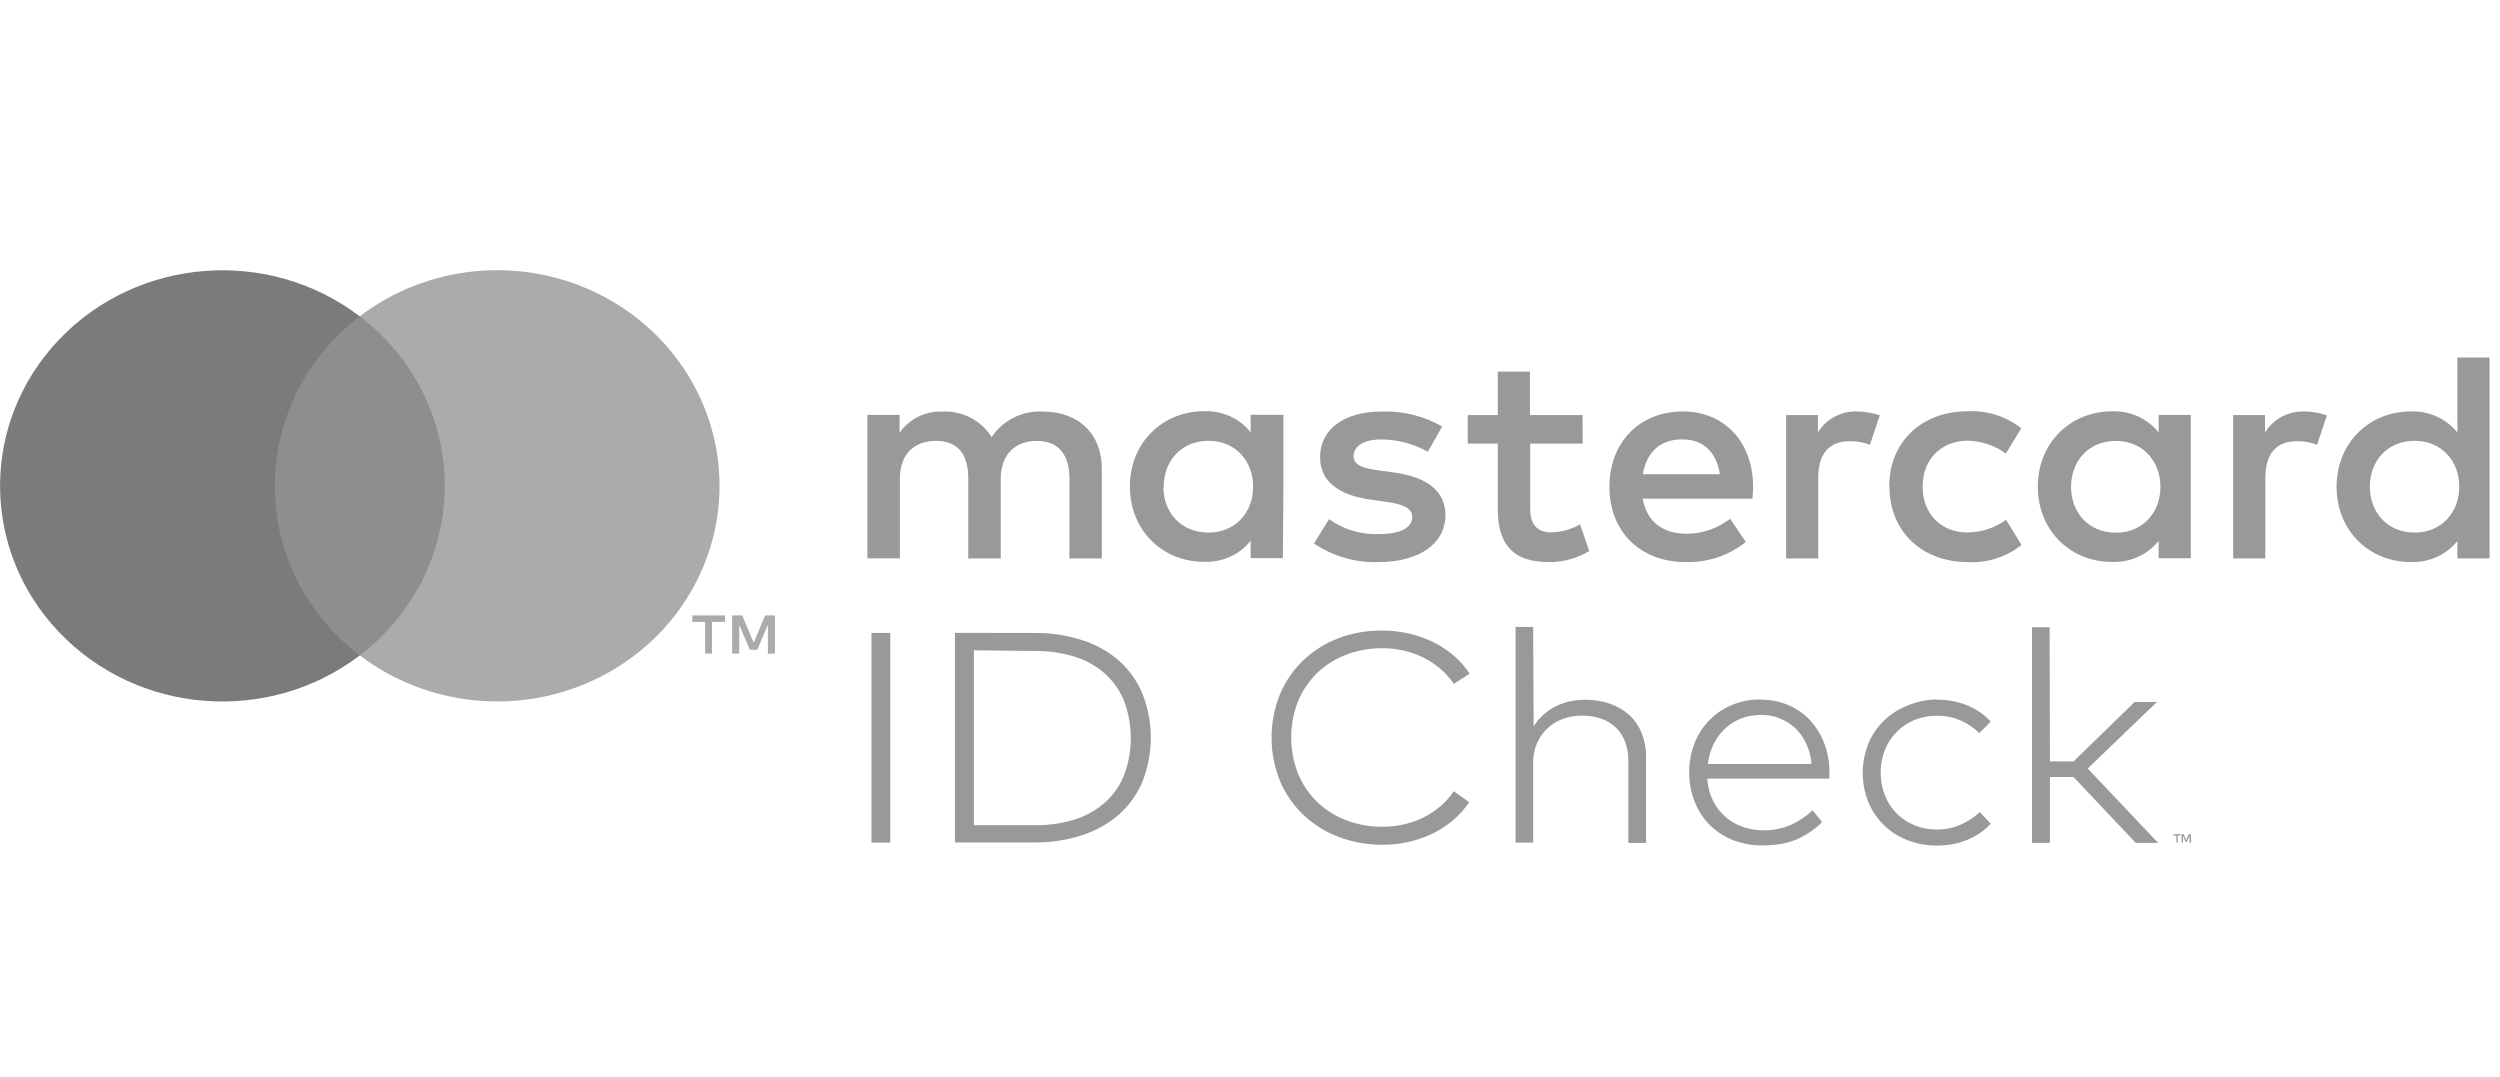 <svg xmlns="http://www.w3.org/2000/svg" width="65" height="28" viewBox="0 0 65 28">
  <g fill="none" fill-rule="evenodd" transform="translate(0 7)">
    <path fill="#999" fill-rule="nonzero" d="M23.148,14.907 L22.658,14.907 L22.658,9.457 L23.148,9.457 L23.148,14.907 Z M26.882,9.457 C27.312,9.45 27.739,9.515 28.147,9.647 C28.504,9.761 28.832,9.947 29.111,10.192 C29.372,10.431 29.576,10.724 29.708,11.048 C29.992,11.777 29.992,12.582 29.708,13.311 C29.574,13.636 29.367,13.929 29.103,14.169 C28.824,14.414 28.496,14.599 28.139,14.714 C27.732,14.846 27.305,14.91 26.875,14.904 L24.829,14.904 L24.829,9.454 L26.882,9.457 Z M25.321,9.908 L25.321,14.455 L26.882,14.455 C27.25,14.463 27.616,14.411 27.966,14.3 C28.259,14.203 28.529,14.047 28.756,13.842 C28.97,13.641 29.135,13.397 29.238,13.125 C29.455,12.52 29.455,11.862 29.238,11.257 C29.135,10.986 28.97,10.74 28.756,10.539 C28.529,10.333 28.26,10.177 27.966,10.081 C27.616,9.971 27.25,9.918 26.882,9.925 L25.321,9.908 Z M35.935,9.394 C36.171,9.394 36.405,9.42 36.634,9.472 C36.853,9.522 37.066,9.598 37.267,9.697 C37.46,9.791 37.639,9.909 37.801,10.048 C37.96,10.185 38.097,10.342 38.209,10.516 L37.8,10.78 C37.703,10.637 37.588,10.508 37.456,10.394 C37.323,10.28 37.177,10.182 37.019,10.103 C36.857,10.021 36.684,9.959 36.506,9.918 C36.319,9.875 36.129,9.853 35.937,9.854 C35.618,9.851 35.301,9.908 35.004,10.022 C34.724,10.127 34.469,10.286 34.254,10.489 C34.038,10.699 33.868,10.949 33.753,11.224 C33.51,11.835 33.51,12.513 33.753,13.124 C33.868,13.4 34.039,13.65 34.256,13.86 C34.471,14.064 34.726,14.223 35.006,14.328 C35.303,14.441 35.619,14.498 35.939,14.496 C36.129,14.496 36.319,14.475 36.504,14.433 C36.682,14.394 36.854,14.333 37.016,14.251 C37.174,14.172 37.321,14.074 37.455,13.96 C37.587,13.846 37.703,13.715 37.798,13.571 L38.2,13.856 C38.083,14.029 37.943,14.186 37.784,14.323 C37.623,14.459 37.445,14.575 37.254,14.669 C37.056,14.766 36.846,14.84 36.629,14.888 C36.019,15.023 35.381,14.977 34.797,14.757 C34.456,14.627 34.145,14.431 33.883,14.183 C33.623,13.932 33.417,13.633 33.279,13.303 C32.988,12.579 32.988,11.775 33.279,11.051 C33.417,10.721 33.622,10.421 33.883,10.17 C34.145,9.921 34.456,9.726 34.797,9.595 C35.159,9.458 35.545,9.39 35.934,9.394 L35.935,9.394 Z M39.875,11.886 C39.946,11.77 40.035,11.665 40.138,11.575 C40.234,11.488 40.342,11.415 40.459,11.358 C40.577,11.302 40.701,11.26 40.828,11.233 C40.955,11.207 41.084,11.193 41.214,11.193 C41.433,11.191 41.65,11.226 41.856,11.296 C42.043,11.36 42.215,11.46 42.36,11.59 C42.502,11.721 42.611,11.88 42.682,12.057 C42.76,12.253 42.799,12.461 42.796,12.671 L42.796,14.916 L42.338,14.916 L42.338,12.797 C42.34,12.628 42.313,12.459 42.258,12.299 C42.208,12.158 42.127,12.03 42.02,11.923 C41.912,11.819 41.783,11.739 41.639,11.688 C41.475,11.631 41.301,11.603 41.126,11.606 C40.956,11.604 40.788,11.634 40.629,11.693 C40.48,11.749 40.343,11.833 40.228,11.942 C40.113,12.052 40.022,12.183 39.96,12.328 C39.893,12.484 39.86,12.651 39.862,12.82 L39.862,14.907 L39.404,14.907 L39.404,9.301 L39.862,9.301 L39.875,11.886 Z M45.795,11.193 C46.036,11.191 46.275,11.238 46.495,11.332 C46.707,11.421 46.896,11.552 47.053,11.716 C47.214,11.889 47.34,12.09 47.424,12.308 C47.517,12.549 47.565,12.804 47.565,13.062 C47.565,13.096 47.565,13.128 47.565,13.157 C47.565,13.186 47.565,13.215 47.565,13.244 L44.389,13.244 C44.4,13.44 44.45,13.633 44.535,13.812 C44.612,13.972 44.721,14.115 44.856,14.234 C44.987,14.35 45.14,14.439 45.307,14.497 C45.482,14.558 45.666,14.589 45.852,14.588 C46.096,14.592 46.338,14.544 46.561,14.447 C46.772,14.353 46.964,14.224 47.128,14.066 L47.374,14.377 C47.262,14.487 47.139,14.585 47.006,14.67 C46.887,14.746 46.759,14.808 46.626,14.857 C46.498,14.903 46.365,14.936 46.231,14.955 C46.096,14.973 45.96,14.982 45.824,14.982 C45.563,14.984 45.304,14.937 45.061,14.843 C44.835,14.755 44.63,14.623 44.459,14.455 C44.286,14.282 44.152,14.077 44.064,13.851 C43.965,13.603 43.916,13.339 43.92,13.073 C43.917,12.812 43.965,12.554 44.063,12.311 C44.152,12.088 44.285,11.884 44.456,11.712 C44.625,11.543 44.827,11.41 45.05,11.321 C45.286,11.227 45.539,11.181 45.794,11.185 L45.795,11.193 Z M45.795,11.587 C45.614,11.585 45.435,11.617 45.267,11.682 C45.111,11.743 44.969,11.833 44.848,11.947 C44.725,12.063 44.625,12.199 44.552,12.35 C44.474,12.512 44.425,12.686 44.406,12.864 L47.099,12.864 C47.086,12.684 47.041,12.509 46.966,12.344 C46.899,12.193 46.803,12.057 46.683,11.94 C46.445,11.711 46.122,11.584 45.786,11.587 L45.795,11.587 Z M50.367,11.193 C50.635,11.191 50.9,11.24 51.148,11.339 C51.382,11.433 51.591,11.578 51.759,11.761 L51.462,12.06 C51.32,11.921 51.151,11.808 50.966,11.727 C50.773,11.646 50.565,11.606 50.354,11.609 C50.156,11.607 49.96,11.645 49.778,11.719 C49.603,11.792 49.445,11.898 49.314,12.031 C49.18,12.165 49.076,12.324 49.007,12.498 C48.86,12.878 48.86,13.298 49.007,13.678 C49.142,14.03 49.421,14.311 49.778,14.457 C49.96,14.532 50.156,14.569 50.354,14.567 C50.568,14.57 50.779,14.527 50.974,14.443 C51.159,14.362 51.328,14.25 51.474,14.113 L51.759,14.416 C51.589,14.6 51.379,14.744 51.144,14.838 C50.898,14.937 50.633,14.987 50.366,14.985 C50.098,14.988 49.833,14.939 49.585,14.841 C49.121,14.659 48.755,14.299 48.573,13.846 C48.383,13.363 48.383,12.829 48.573,12.345 C48.755,11.892 49.121,11.532 49.585,11.349 C49.829,11.245 50.092,11.189 50.359,11.185 L50.367,11.193 Z M53.298,12.797 L53.911,12.797 L55.501,11.252 L56.079,11.252 L54.281,12.981 L56.111,14.915 L55.53,14.915 L53.911,13.202 L53.298,13.202 L53.298,14.915 L52.832,14.915 L52.832,9.309 L53.29,9.309 L53.298,12.797 Z M28.647,7.52 L28.647,5.184 C28.647,4.302 28.067,3.709 27.134,3.701 C26.593,3.667 26.075,3.922 25.783,4.365 C25.517,3.935 25.03,3.68 24.513,3.701 C24.064,3.68 23.636,3.891 23.389,4.256 L23.389,3.789 L22.552,3.789 L22.552,7.516 L23.397,7.516 L23.397,5.453 C23.397,4.805 23.766,4.463 24.338,4.463 C24.91,4.463 25.175,4.813 25.175,5.445 L25.175,7.52 L26.019,7.52 L26.019,5.453 C26.019,4.805 26.405,4.463 26.96,4.463 C27.516,4.463 27.805,4.813 27.805,5.445 L27.805,7.52 L28.647,7.52 Z M41.145,3.792 L39.778,3.792 L39.778,2.661 L38.942,2.661 L38.942,3.792 L38.161,3.792 L38.161,4.533 L38.942,4.533 L38.942,6.233 C38.942,7.099 39.287,7.615 40.276,7.615 C40.646,7.616 41.008,7.516 41.321,7.327 L41.081,6.632 C40.856,6.762 40.601,6.834 40.34,6.842 C39.923,6.842 39.785,6.593 39.785,6.219 L39.785,4.533 L41.151,4.533 L41.145,3.792 Z M48.28,3.698 C47.864,3.687 47.475,3.896 47.266,4.245 L47.266,3.792 L46.438,3.792 L46.438,7.52 L47.274,7.52 L47.274,5.43 C47.274,4.807 47.547,4.471 48.095,4.471 C48.274,4.468 48.452,4.5 48.618,4.564 L48.875,3.8 C48.684,3.733 48.483,3.699 48.28,3.698 L48.28,3.698 Z M37.496,4.089 C37.023,3.816 36.478,3.681 35.927,3.7 C34.954,3.7 34.322,4.151 34.322,4.893 C34.322,5.502 34.787,5.875 35.648,5.992 L36.041,6.047 C36.499,6.109 36.718,6.226 36.718,6.436 C36.718,6.724 36.412,6.887 35.841,6.887 C35.38,6.902 34.927,6.764 34.556,6.498 L34.163,7.13 C34.65,7.461 35.234,7.63 35.828,7.615 C36.938,7.615 37.581,7.107 37.581,6.398 C37.581,5.743 37.074,5.4 36.239,5.284 L35.846,5.229 C35.484,5.182 35.194,5.112 35.194,4.863 C35.194,4.591 35.467,4.425 35.926,4.425 C36.347,4.432 36.759,4.541 37.124,4.745 L37.496,4.089 Z M59.904,3.7 C59.489,3.688 59.1,3.898 58.891,4.246 L58.891,3.792 L58.062,3.792 L58.062,7.52 L58.899,7.52 L58.899,5.43 C58.899,4.807 59.172,4.471 59.72,4.471 C59.899,4.468 60.077,4.5 60.243,4.564 L60.5,3.8 C60.309,3.733 60.107,3.699 59.904,3.698 L59.904,3.7 Z M49.126,5.657 C49.126,6.788 49.938,7.615 51.176,7.615 C51.679,7.639 52.172,7.48 52.559,7.169 L52.158,6.514 C51.866,6.727 51.511,6.843 51.146,6.844 C50.478,6.844 49.988,6.367 49.988,5.651 C49.988,4.935 50.48,4.466 51.146,4.458 C51.509,4.462 51.862,4.579 52.151,4.793 L52.553,4.137 C52.165,3.827 51.672,3.668 51.17,3.692 C49.932,3.692 49.119,4.519 49.119,5.649 L49.126,5.657 Z M56.959,5.657 L56.959,3.789 L56.124,3.789 L56.124,4.242 C55.835,3.88 55.382,3.676 54.91,3.695 C53.833,3.695 52.983,4.514 52.983,5.653 C52.983,6.791 53.828,7.61 54.91,7.61 C55.382,7.629 55.835,7.426 56.124,7.063 L56.124,7.515 L56.961,7.515 L56.959,5.657 Z M53.847,5.657 C53.847,5.002 54.289,4.464 55.013,4.464 C55.705,4.464 56.171,4.98 56.171,5.657 C56.171,6.335 55.705,6.85 55.013,6.85 C54.289,6.85 53.847,6.311 53.847,5.657 Z M43.759,3.698 C42.635,3.698 41.845,4.494 41.845,5.656 C41.845,6.841 42.666,7.613 43.815,7.613 C44.389,7.633 44.951,7.446 45.392,7.09 L44.983,6.489 C44.663,6.737 44.268,6.874 43.859,6.878 C43.319,6.878 42.829,6.637 42.709,5.966 L45.564,5.966 C45.572,5.864 45.58,5.763 45.58,5.654 C45.58,4.492 44.832,3.697 43.754,3.697 L43.759,3.698 Z M43.743,4.424 C44.283,4.424 44.628,4.751 44.716,5.329 L42.714,5.329 C42.802,4.79 43.139,4.424 43.735,4.424 L43.743,4.424 Z M64.728,5.656 L64.728,2.295 L63.892,2.295 L63.892,4.245 C63.602,3.883 63.15,3.679 62.678,3.698 C61.6,3.698 60.751,4.517 60.751,5.656 C60.751,6.794 61.595,7.613 62.678,7.613 C63.15,7.632 63.602,7.429 63.892,7.066 L63.892,7.518 L64.728,7.518 L64.728,5.656 Z M65.706,7.175 C65.739,7.175 65.772,7.182 65.802,7.194 C65.832,7.206 65.859,7.224 65.881,7.246 C65.904,7.267 65.922,7.292 65.934,7.32 C65.96,7.379 65.96,7.445 65.934,7.504 C65.922,7.532 65.904,7.557 65.881,7.579 C65.858,7.601 65.832,7.618 65.802,7.63 C65.772,7.643 65.739,7.649 65.706,7.649 C65.606,7.65 65.515,7.593 65.475,7.504 C65.449,7.445 65.449,7.379 65.475,7.32 C65.5,7.263 65.547,7.218 65.607,7.194 C65.636,7.182 65.667,7.176 65.698,7.175 L65.706,7.175 Z M65.706,7.596 C65.731,7.596 65.757,7.592 65.78,7.582 C65.802,7.573 65.822,7.559 65.839,7.543 C65.914,7.471 65.914,7.354 65.839,7.281 C65.822,7.265 65.802,7.252 65.78,7.242 C65.757,7.233 65.731,7.228 65.706,7.228 C65.68,7.228 65.655,7.233 65.631,7.242 C65.573,7.267 65.53,7.317 65.518,7.377 C65.506,7.437 65.525,7.499 65.57,7.543 C65.587,7.56 65.608,7.573 65.631,7.582 C65.652,7.591 65.675,7.596 65.698,7.597 L65.706,7.596 Z M65.721,7.3 C65.745,7.298 65.769,7.305 65.788,7.319 C65.804,7.331 65.813,7.35 65.812,7.37 C65.813,7.387 65.806,7.404 65.793,7.415 C65.778,7.428 65.76,7.436 65.74,7.437 L65.814,7.52 L65.756,7.52 L65.687,7.437 L65.664,7.437 L65.664,7.52 L65.616,7.52 L65.616,7.3 L65.721,7.3 Z M65.664,7.341 L65.664,7.4 L65.721,7.4 C65.731,7.403 65.741,7.403 65.751,7.4 C65.759,7.395 65.763,7.387 65.762,7.378 C65.763,7.369 65.759,7.361 65.751,7.356 C65.741,7.353 65.731,7.353 65.721,7.356 L65.664,7.341 Z M61.616,5.654 C61.616,4.999 62.058,4.461 62.782,4.461 C63.474,4.461 63.94,4.977 63.94,5.654 C63.94,6.331 63.474,6.847 62.782,6.847 C62.058,6.847 61.616,6.308 61.616,5.654 Z M33.369,5.654 L33.369,3.785 L32.518,3.785 L32.518,4.239 C32.229,3.876 31.776,3.673 31.304,3.692 C30.227,3.692 29.377,4.511 29.377,5.649 C29.377,6.788 30.222,7.607 31.304,7.607 C31.776,7.626 32.229,7.422 32.518,7.06 L32.518,7.512 L33.355,7.512 L33.369,5.654 Z M30.257,5.654 C30.257,4.999 30.699,4.461 31.423,4.461 C32.115,4.461 32.581,4.977 32.581,5.654 C32.581,6.331 32.115,6.847 31.423,6.847 C30.689,6.844 30.248,6.311 30.248,5.656 L30.257,5.654 Z M56.693,14.723 L56.62,14.723 L56.62,14.907 L56.585,14.907 L56.585,14.723 L56.513,14.723 L56.513,14.69 L56.693,14.69 L56.693,14.723 Z M56.969,14.907 L56.927,14.907 L56.927,14.729 L56.861,14.885 L56.823,14.885 L56.757,14.729 L56.757,14.905 L56.721,14.905 L56.721,14.689 L56.776,14.689 L56.84,14.845 L56.905,14.689 L56.959,14.689 L56.969,14.907 Z"/>
    <rect width="5.058" height="8.815" x="6.818" y="1.224" fill="#8E8E8E"/>
    <path fill="#7B7B7B" d="M7.146,5.632 C7.145,3.912 7.959,2.287 9.354,1.225 C6.984,-0.581 3.58,-0.318 1.535,1.83 C-0.51,3.978 -0.51,7.289 1.535,9.436 C3.58,11.584 6.984,11.847 9.354,10.041 C7.958,8.978 7.144,7.353 7.146,5.632 Z"/>
    <path fill="#ABABAB" fill-rule="nonzero" d="M18.511,9.993 L18.511,9.17 L18.851,9.17 L18.851,9 L18,9 L18,9.17 L18.333,9.17 L18.333,9.993 L18.511,9.993 Z M20.149,9.993 L20.149,9 L19.894,9 L19.596,9.709 L19.298,9 L19.035,9 L19.035,9.993 L19.22,9.993 L19.22,9.248 L19.496,9.894 L19.688,9.894 L19.965,9.248 L19.965,10 L20.149,9.993 Z"/>
    <path fill="#ABABAB" d="M18.708,5.632 C18.708,7.779 17.444,9.737 15.453,10.674 C13.462,11.612 11.094,11.366 9.354,10.039 C10.749,8.976 11.563,7.352 11.563,5.632 C11.563,3.912 10.749,2.287 9.354,1.224 C11.094,-0.103 13.463,-0.349 15.454,0.589 C17.445,1.527 18.709,3.486 18.708,5.632 Z"/>
  </g>
</svg>
